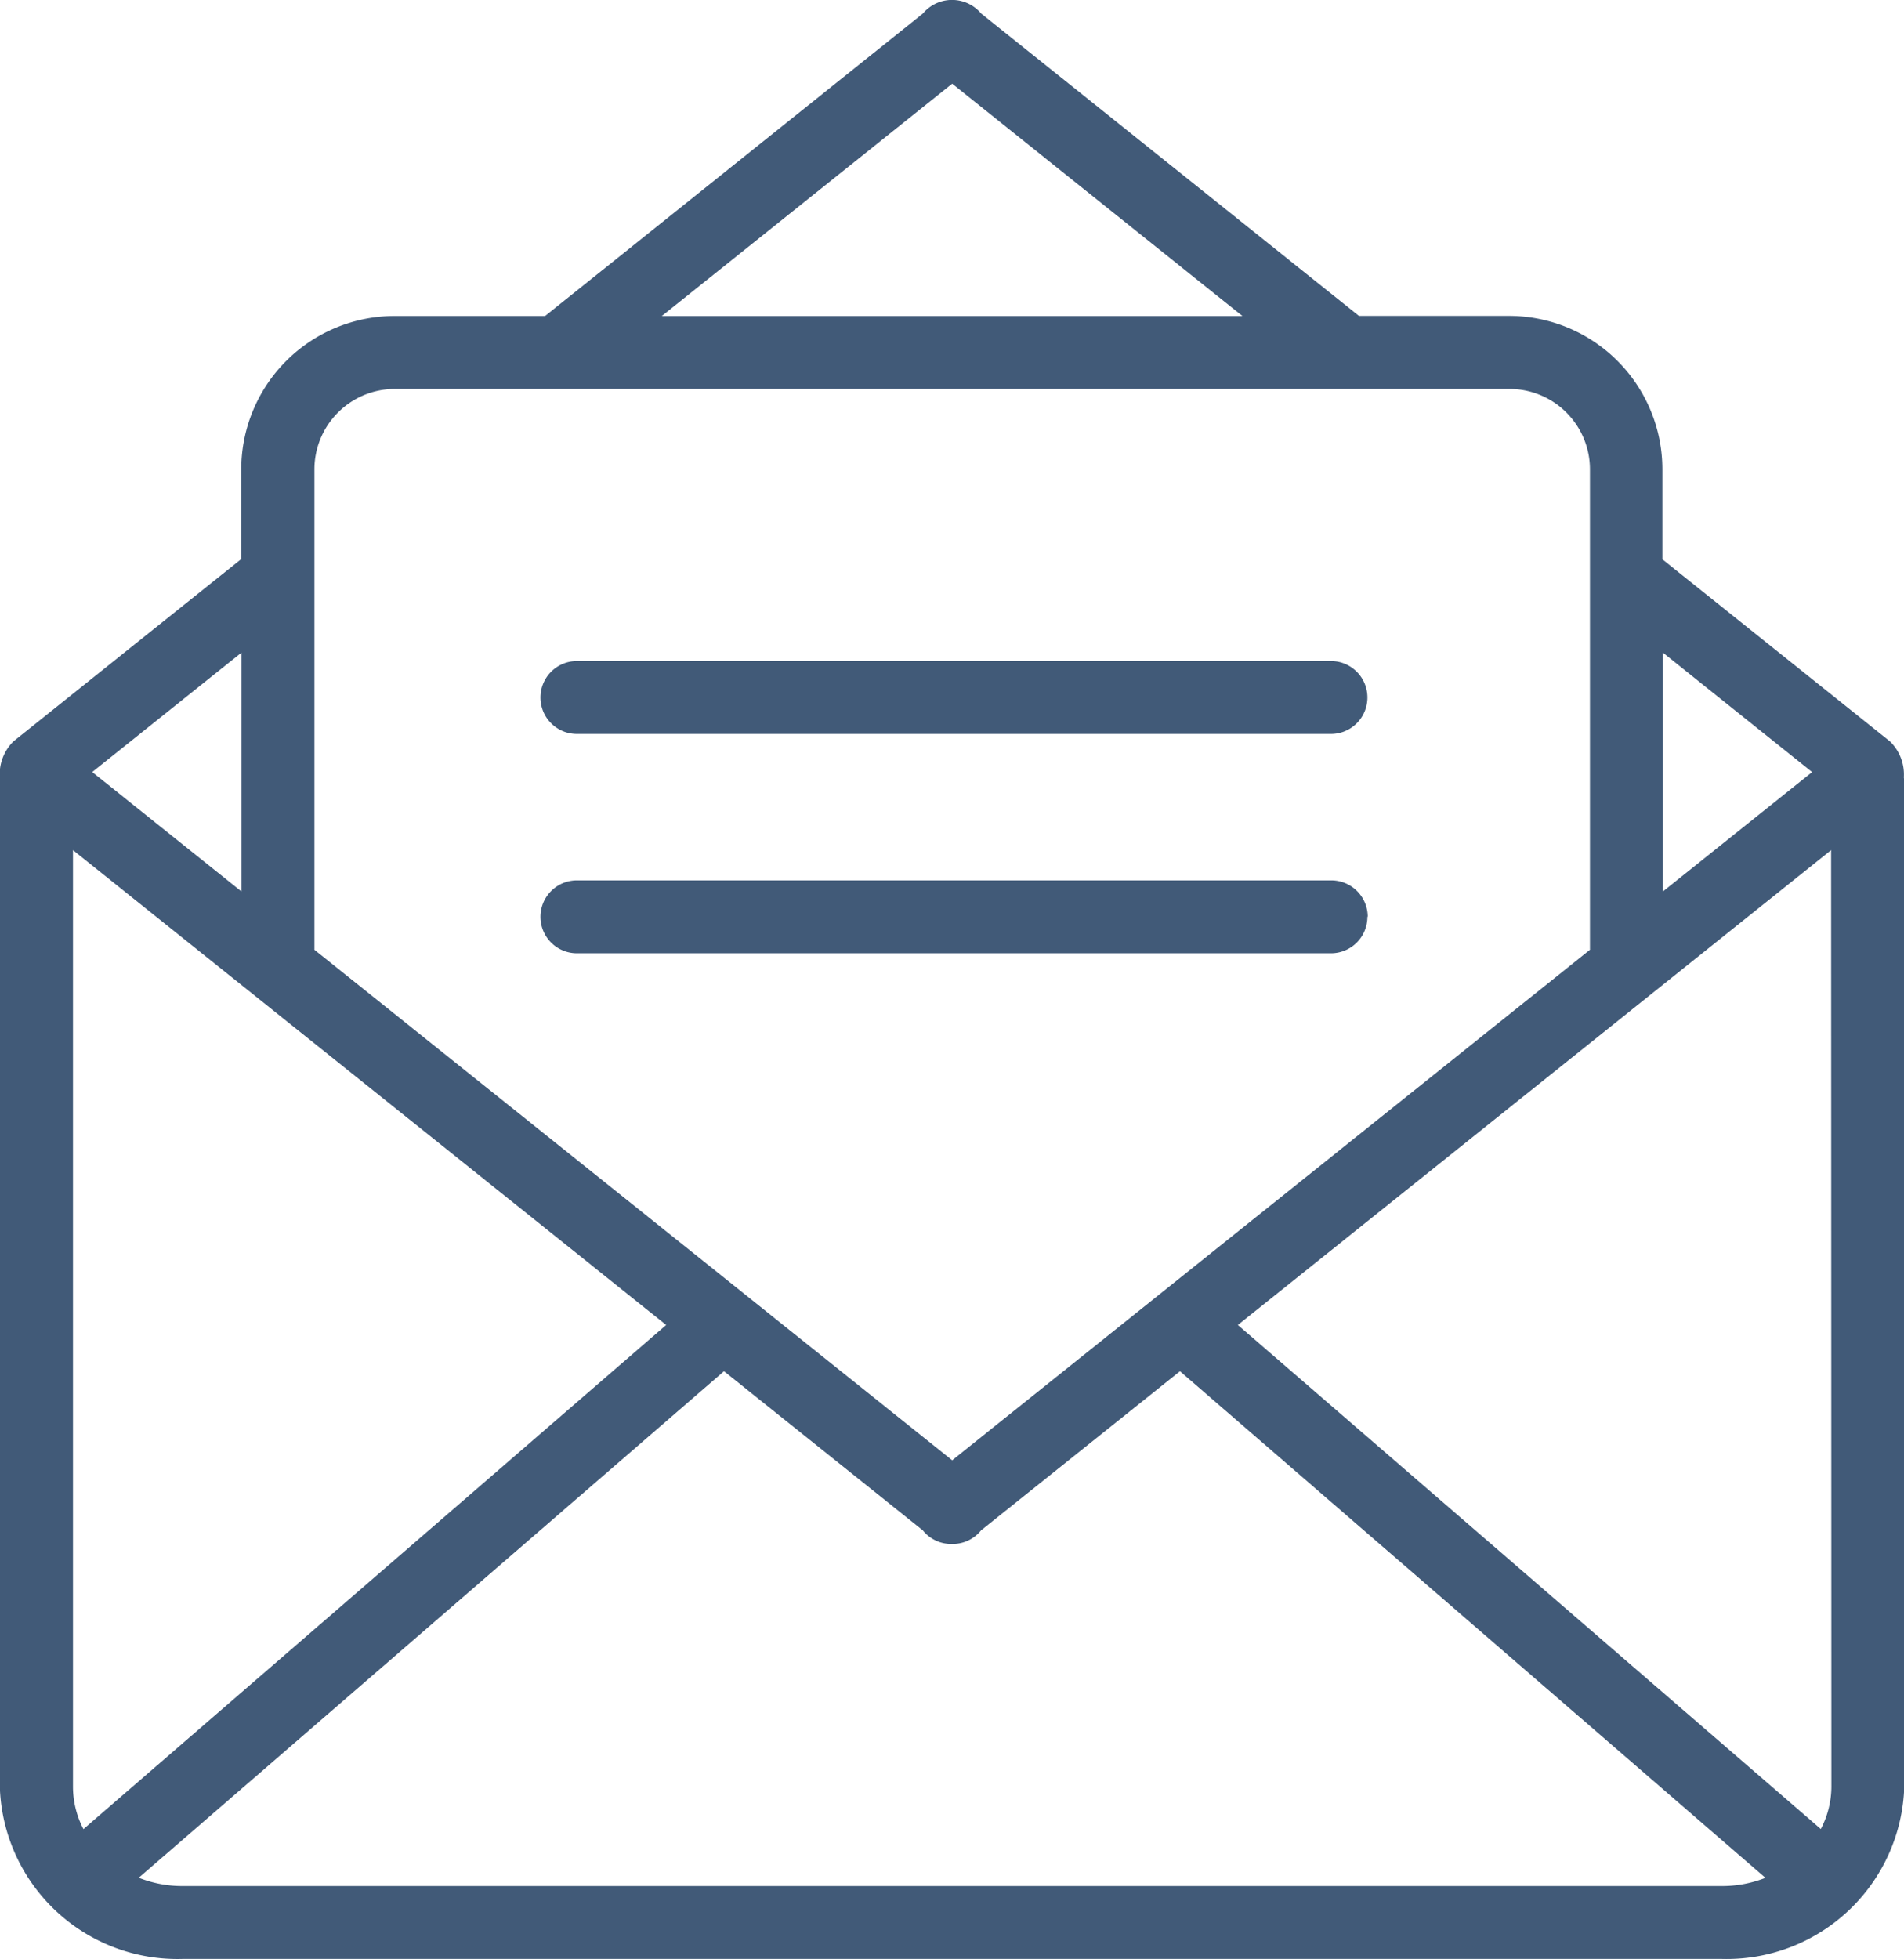 <svg xmlns="http://www.w3.org/2000/svg" width="41.796" height="43"><path fill="#415a78" d="M41.792 17.077a1.017 1.017 0 0 0-.3-.8l-5-4v-1.979a3.368 3.368 0 0 0-3.364-3.364h-3.297L21.539.298a.835.835 0 0 0-1.281 0l-8.292 6.638H8.66a3.368 3.368 0 0 0-3.364 3.362v1.974l-5 4a1.017 1.017 0 0 0-.3.8.812.812 0 0 0 0 .084v22.056a3.9 3.9 0 0 0 4.006 3.786h33.8a3.9 3.9 0 0 0 4-3.788V17.16a.8.8 0 0 0 0-.084Zm-5.29-2.753 3.277 2.623-3.277 2.622Zm-15.6-12.487 6.372 5.1H14.527Zm-14 8.464a1.766 1.766 0 0 1 1.764-1.764h24.47a1.766 1.766 0 0 1 1.766 1.761v10.549l-14 11.206-14-11.206Zm-1.6 4.023v5.245l-3.277-2.623Zm-3.7 24.888V18.66l13.021 10.423L1.832 40.149a2.018 2.018 0 0 1-.23-.937Zm36.2 2.186h-33.8a2.58 2.58 0 0 1-.956-.182l12.847-11.118 4.363 3.492a.8.8 0 0 0 .625.3h.031a.8.8 0 0 0 .625-.3l4.365-3.492 12.852 11.12a2.58 2.58 0 0 1-.952.18Zm2.4-2.188a2.018 2.018 0 0 1-.232.937L27.173 29.083 40.196 18.66ZM12.67 16.11h16.547a.8.8 0 1 0 0-1.6H12.664a.8.8 0 1 0 0 1.6Zm17.354 4.014a.8.8 0 0 0-.8-.8h-16.56a.8.8 0 0 0 0 1.6h16.553a.8.8 0 0 0 .8-.803Z"/></svg>